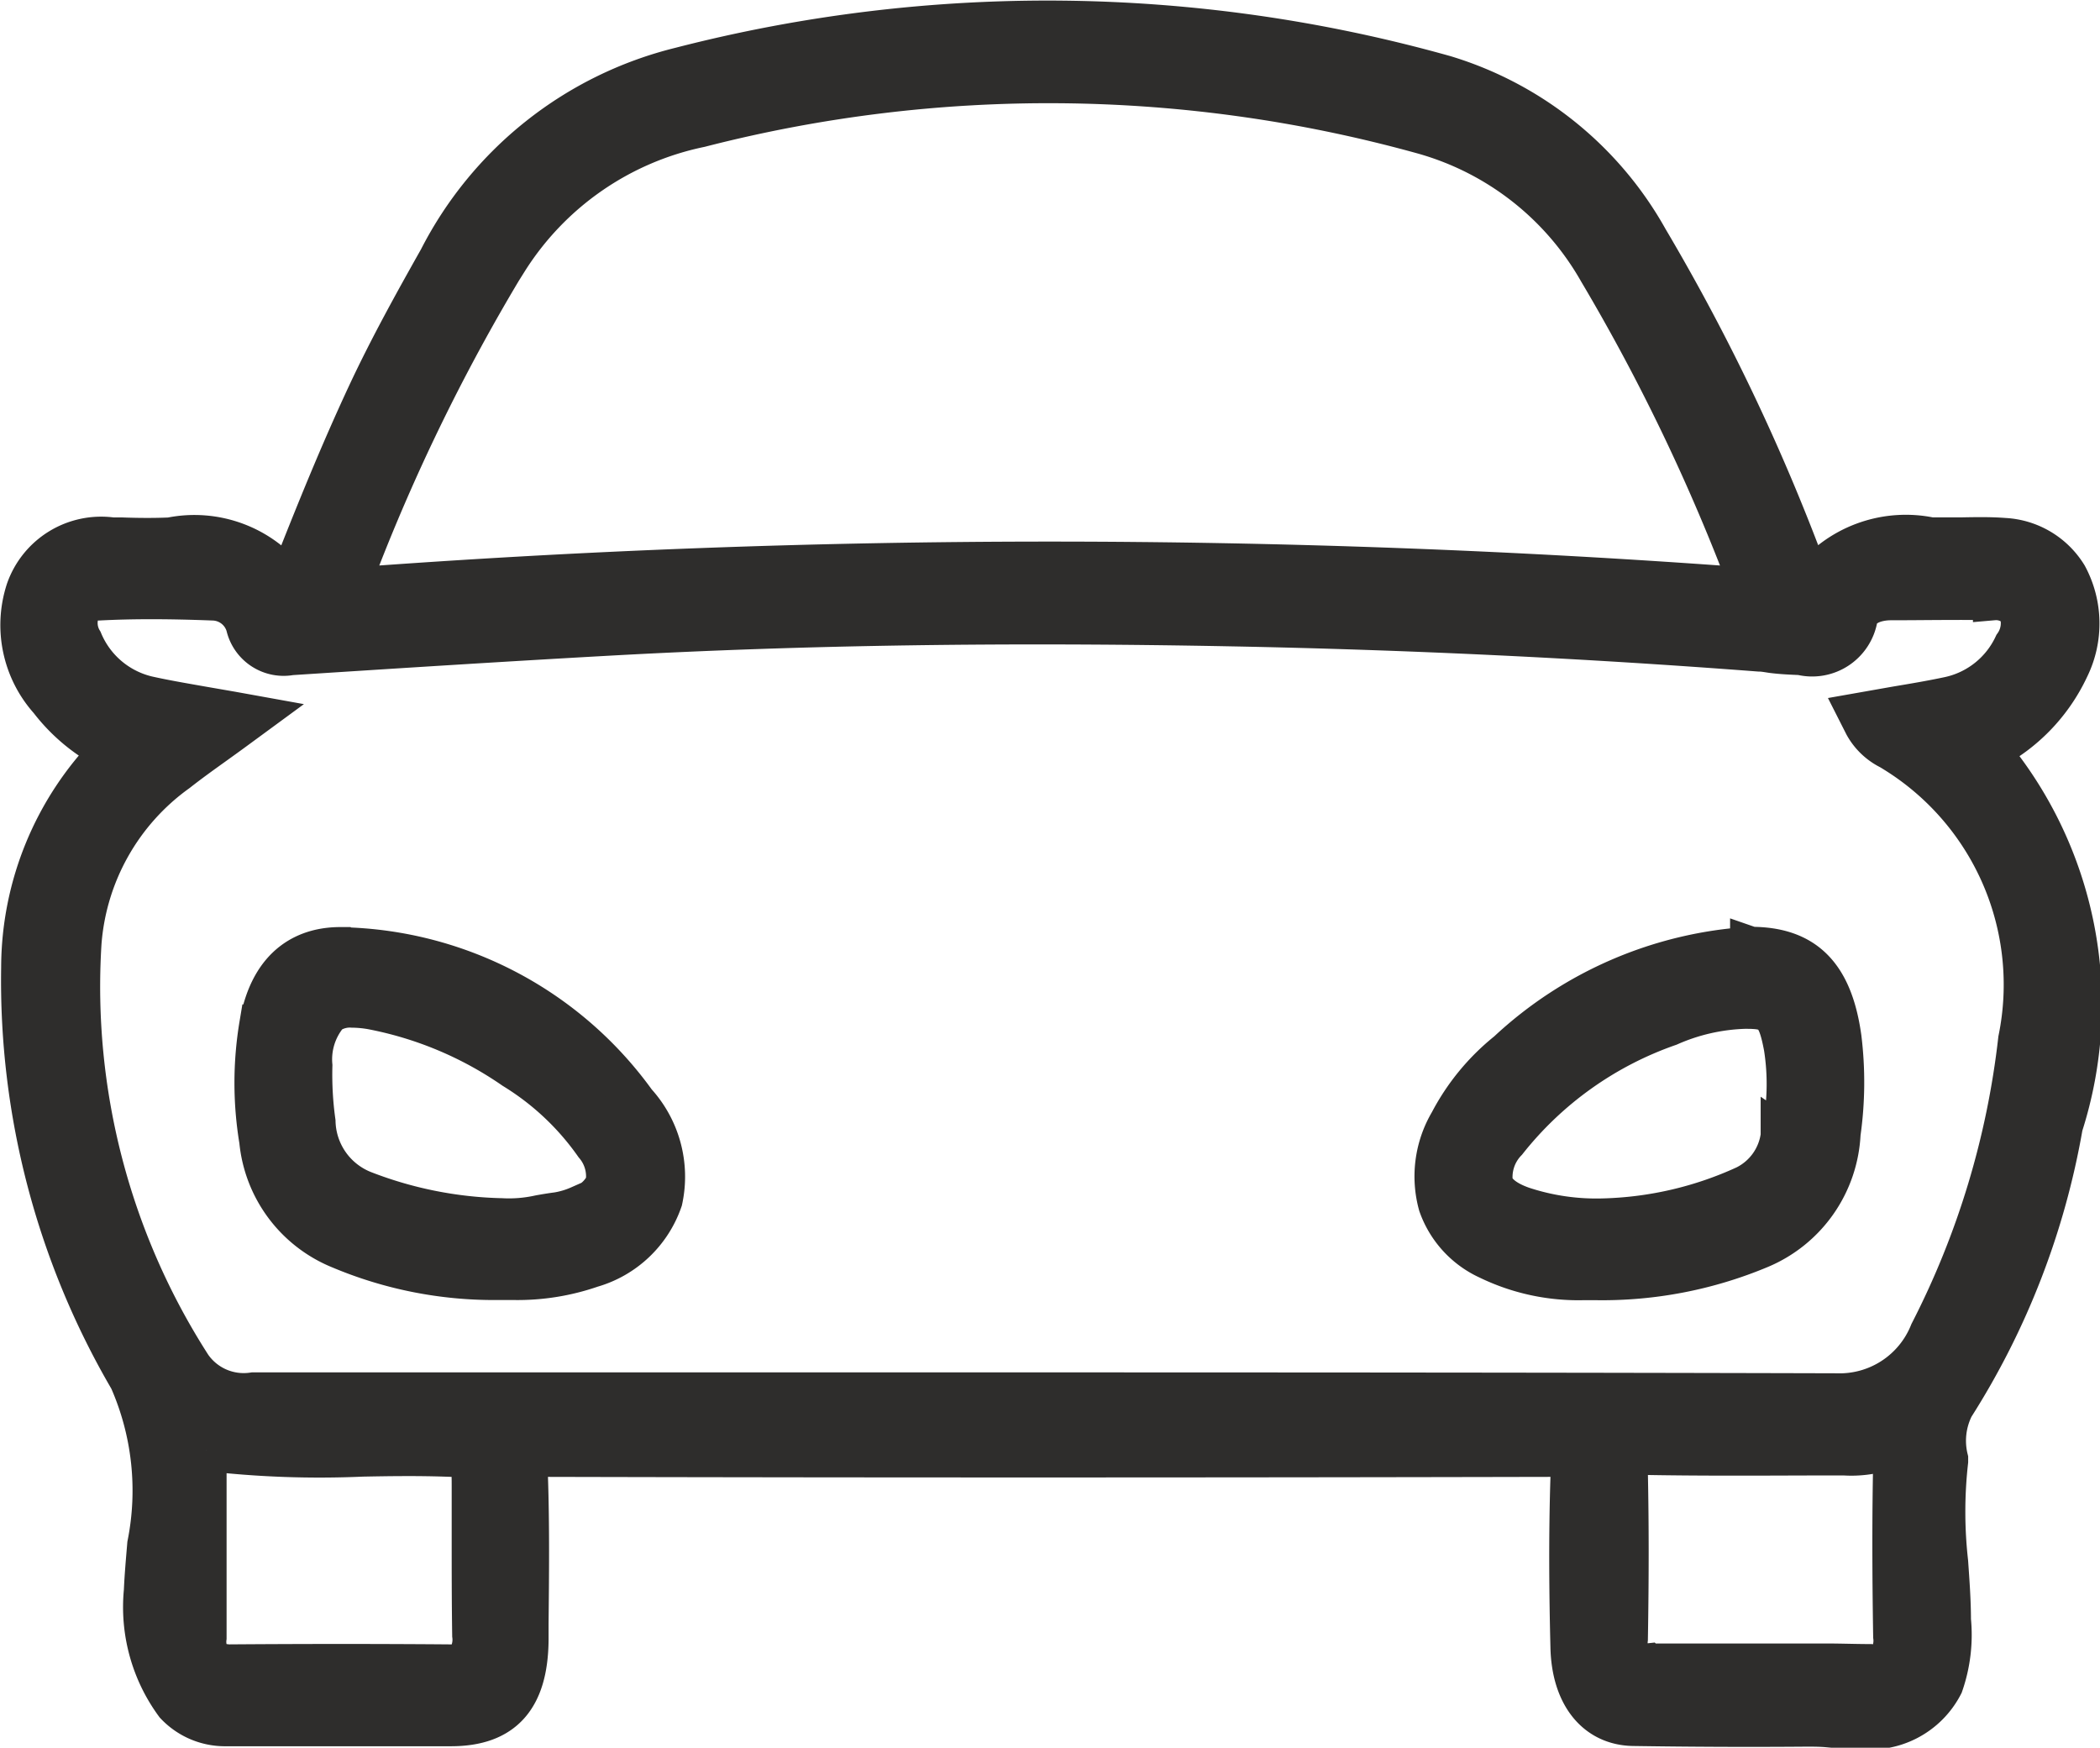 <svg xmlns="http://www.w3.org/2000/svg" width="25.422" height="21.158" viewBox="0 0 25.422 21.158">
  <path id="Path_1263" data-name="Path 1263" d="M321.594,131.3a2.134,2.134,0,0,0,.967-1,1.217,1.217,0,0,0-.021-1.114.946.946,0,0,0-.759-.451c-.167-.013-.336-.01-.5-.007-.131,0-.261,0-.39,0a1.464,1.464,0,0,0-1.458.538c-.019-.051-.034-.094-.051-.136a24.944,24.944,0,0,0-1.915-4.016,4.208,4.208,0,0,0-2.457-1.979,17.774,17.774,0,0,0-9.248-.1,4.483,4.483,0,0,0-2.925,2.316c-.292.518-.6,1.072-.866,1.642-.326.7-.612,1.4-.954,2.273a1.437,1.437,0,0,0-1.433-.537c-.2.009-.4.007-.592,0l-.114,0a.957.957,0,0,0-1.037.633,1.357,1.357,0,0,0,.28,1.326,2.15,2.15,0,0,0,.745.615,3.748,3.748,0,0,0-1.082,2.621,9.561,9.561,0,0,0,1.307,4.989,3.339,3.339,0,0,1,.219,2c-.016.191-.033.381-.041.565a1.986,1.986,0,0,0,.376,1.368.82.82,0,0,0,.612.259q1.363,0,2.722,0c.629,0,.925-.33.932-1.036l0-.2c.006-.576.012-1.172-.007-1.758a.362.362,0,0,1,.038-.229c.025-.026.086-.038.187-.038h0c4.01.01,8.109.009,12.181,0,.1,0,.166.011.191.038a.355.355,0,0,1,.038.227c-.023.727-.015,1.439,0,2.04.011.581.3.947.757.953.667.01,1.352.014,2.093.008.092,0,.178,0,.279.01s.225.014.344.014a.986.986,0,0,0,1.025-.525,1.831,1.831,0,0,0,.093-.783c0-.23-.018-.471-.034-.7a5.466,5.466,0,0,1,0-1.22l0-.016v-.015a.92.92,0,0,1,.072-.632,9.283,9.283,0,0,0,1.317-3.4A4.785,4.785,0,0,0,321.594,131.3Zm-17.937-5.927h0a3.626,3.626,0,0,1,2.337-1.624,16.939,16.939,0,0,1,8.758.084,3.548,3.548,0,0,1,2.124,1.663,23.984,23.984,0,0,1,1.84,3.843,113.634,113.634,0,0,0-16.978,0A23.454,23.454,0,0,1,303.656,125.37Zm-.486,16.94a.284.284,0,0,1-.2.059c-.855-.007-1.76-.007-2.69,0-.1-.011-.162-.02-.2-.058a.386.386,0,0,1-.068-.273c0-.57,0-1.14,0-1.717v-.552a11.768,11.768,0,0,0,1.895.069c.318-.006.645-.011.993,0s.337.009.337.446l0,.516c0,.4,0,.8.006,1.208A.428.428,0,0,1,303.17,142.311Zm17.275-2.4c-.013.632-.013,1.3,0,2.112a.409.409,0,0,1-.071.288.29.29,0,0,1-.216.055c-.177,0-.356-.007-.533-.007l-.4,0-.4,0h-.408c-.316,0-.634,0-.952,0h-.006a.245.245,0,0,1-.179-.052.361.361,0,0,1-.062-.253c.013-.763.012-1.4,0-2,0-.112.008-.182.034-.208a.263.263,0,0,1,.146-.028c.681.013,1.374.009,2.046.007l.333,0h.072a1.333,1.333,0,0,0,.473-.056c.072-.027.1-.03.106-.034a.465.465,0,0,1,.013.168Zm1.513-5.113a10.29,10.29,0,0,1-1.072,3.547,1.181,1.181,0,0,1-1.138.743h-.006c-3.339-.009-6.71-.011-10.057-.011l-7.047,0h-2.053a.775.775,0,0,1-.752-.323,8.493,8.493,0,0,1-1.335-5.125,2.812,2.812,0,0,1,1.166-2.076c.141-.111.287-.216.449-.332.079-.057.162-.116.25-.181l.218-.16-.266-.048-.352-.061c-.232-.041-.445-.077-.656-.124a1.142,1.142,0,0,1-.795-.674.419.419,0,0,1-.027-.383.268.268,0,0,1,.227-.115c.4-.021.839-.021,1.385,0a.432.432,0,0,1,.406.311.461.461,0,0,0,.535.351c1.3-.084,2.6-.167,3.9-.239,2.322-.127,4.778-.163,7.5-.11,2.129.041,4.275.144,6.377.305.052,0,.1.01.155.018.117.015.235.02.352.025A.551.551,0,0,0,320,129.7c.057-.206.322-.225.4-.226.412,0,.838-.009,1.254,0a.362.362,0,0,1,.31.13.458.458,0,0,1-.059.423,1.135,1.135,0,0,1-.787.629c-.211.045-.423.081-.64.117l-.454.08.071.14a.709.709,0,0,0,.3.288c.023.013.046.027.068.041A3.313,3.313,0,0,1,321.959,134.8Zm-20.3-1.112h-.019c-.374,0-.839.166-.974.936a4.265,4.265,0,0,0,0,1.4,1.569,1.569,0,0,0,.965,1.3,4.791,4.791,0,0,0,1.908.379h.038c.056,0,.11,0,.164,0a2.731,2.731,0,0,0,.939-.15,1.274,1.274,0,0,0,.853-.81,1.334,1.334,0,0,0-.318-1.182A4.5,4.5,0,0,0,301.661,133.69Zm2.874,3.131a1.089,1.089,0,0,1-.266.079c-.072.009-.143.021-.215.034a1.711,1.711,0,0,1-.467.038h-.006a4.908,4.908,0,0,1-1.656-.332.93.93,0,0,1-.591-.843,4.132,4.132,0,0,1-.038-.68.852.852,0,0,1,.2-.628.453.453,0,0,1,.291-.081,1.461,1.461,0,0,1,.229.021,4.513,4.513,0,0,1,1.727.723,3.309,3.309,0,0,1,.982.923.589.589,0,0,1,.135.472A.5.5,0,0,1,304.536,136.821Zm14.181-3.135a4.727,4.727,0,0,0-2.941,1.266,2.682,2.682,0,0,0-.7.85,1.289,1.289,0,0,0-.133,1,1.134,1.134,0,0,0,.6.656,2.488,2.488,0,0,0,1.149.249l.147,0a4.937,4.937,0,0,0,1.989-.383,1.583,1.583,0,0,0,.969-1.386,4.4,4.4,0,0,0,.011-1.156C319.7,134.022,319.367,133.685,318.717,133.685Zm.37,2.28a.791.791,0,0,1-.434.609,4.39,4.39,0,0,1-1.723.4,2.85,2.85,0,0,1-.975-.142c-.206-.072-.33-.17-.367-.289a.625.625,0,0,1,.172-.513,4.316,4.316,0,0,1,1.968-1.4,2.448,2.448,0,0,1,.916-.209h.015c.31,0,.386.046.466.473A2.87,2.87,0,0,1,319.087,135.966Z" transform="translate(-297.52 -122.215)" fill="#2e2d2c" stroke="#2e2d2c" stroke-width="0.5"/>
</svg>
